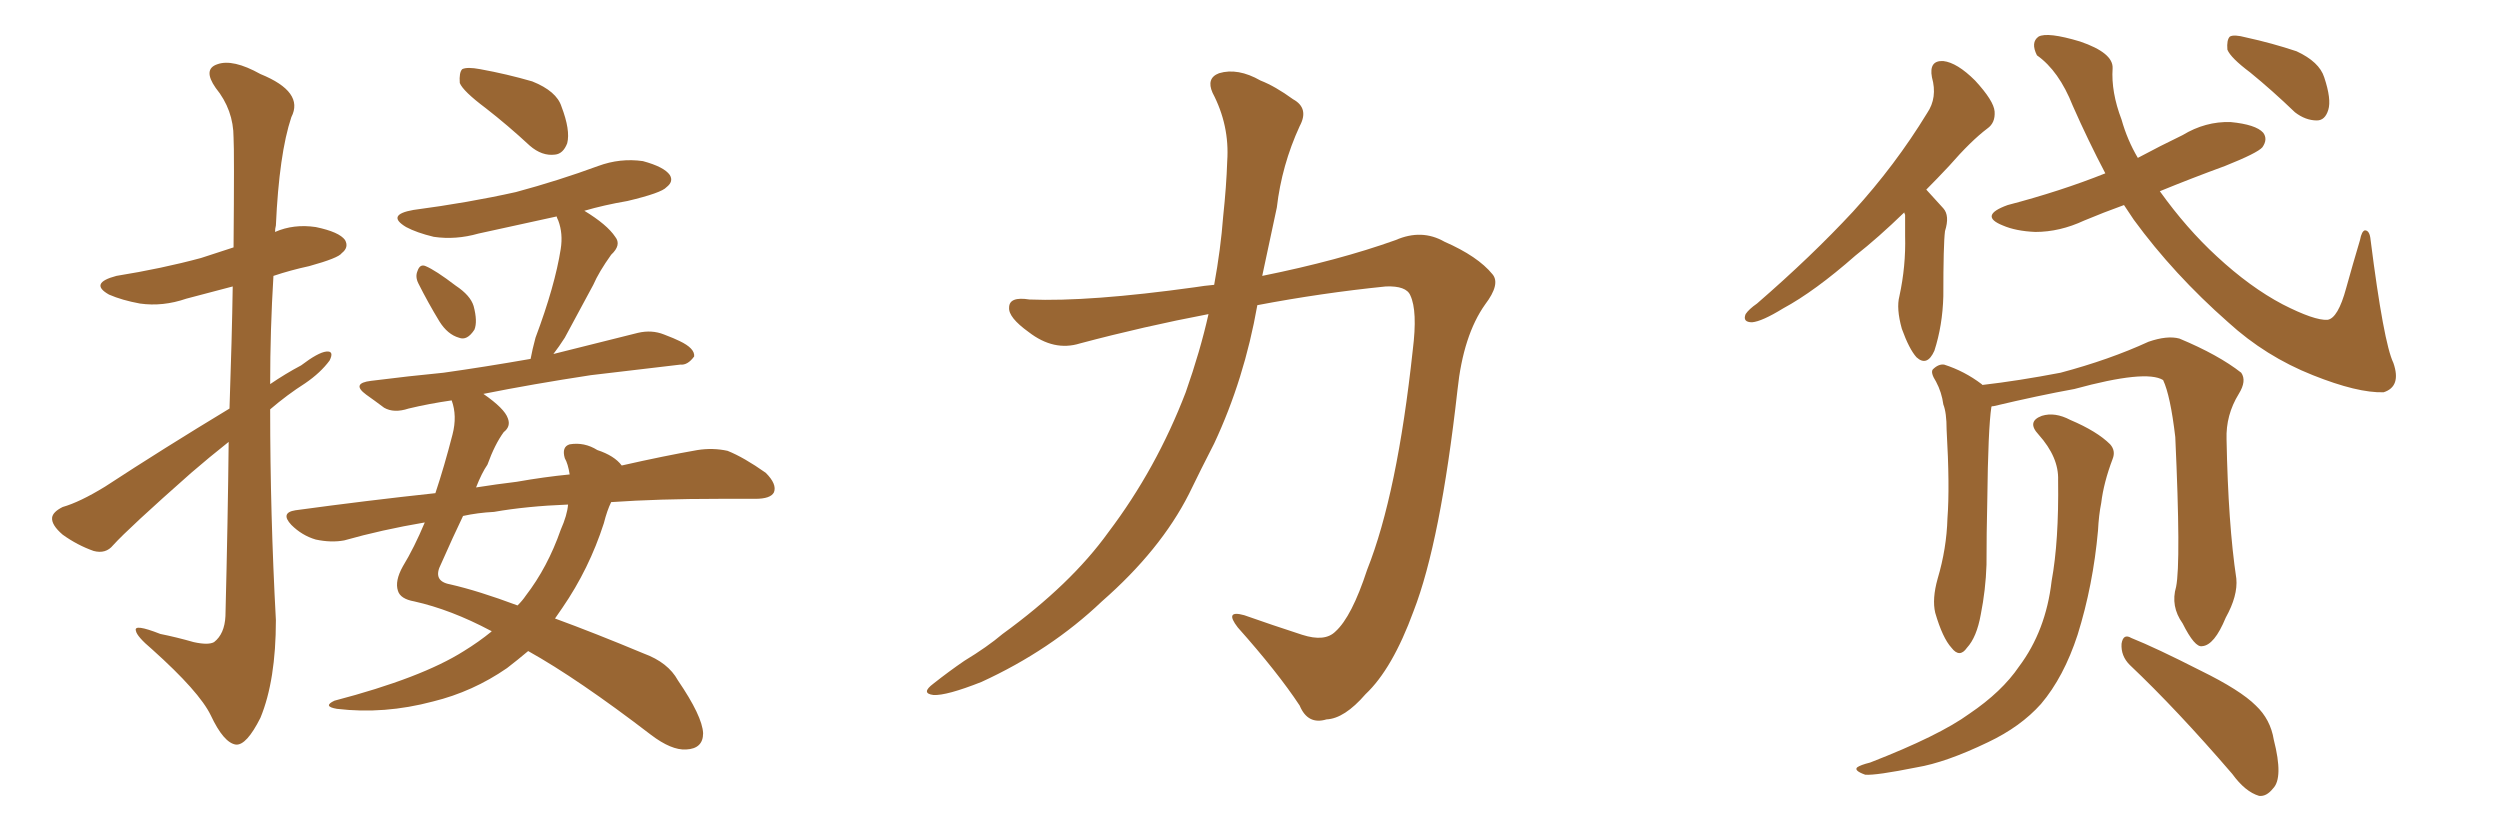 <svg xmlns="http://www.w3.org/2000/svg" xmlns:xlink="http://www.w3.org/1999/xlink" width="450" height="150"><path fill="#996633" padding="10" d="M41.31 73.54L41.31 73.54Q41.75 60.79 41.89 51.56L41.89 51.56Q37.50 52.73 33.54 53.76L33.54 53.76Q29.30 55.22 25.20 54.64L25.20 54.64Q21.97 54.05 19.63 53.03L19.63 53.03Q15.97 50.98 20.95 49.66L20.95 49.66Q29.15 48.34 36.18 46.44L36.18 46.44Q39.26 45.41 42.04 44.53L42.04 44.53Q42.19 27.10 42.04 24.76L42.04 24.76Q42.04 19.78 38.82 15.82L38.82 15.82Q36.47 12.45 39.11 11.57L39.11 11.57Q41.89 10.55 46.88 13.33L46.88 13.33Q54.79 16.55 52.44 21.09L52.44 21.09Q50.24 27.69 49.66 40.58L49.66 40.58Q49.51 41.16 49.51 41.75L49.51 41.75Q52.88 40.28 56.84 40.87L56.84 40.87Q61.08 41.75 62.11 43.21L62.11 43.21Q62.84 44.53 61.52 45.56L61.52 45.56Q60.94 46.44 55.66 47.90L55.66 47.90Q52.29 48.63 49.22 49.66L49.22 49.66Q48.63 59.33 48.63 69.14L48.63 69.14Q51.42 67.24 54.20 65.77L54.20 65.77Q57.28 63.43 58.74 63.28L58.74 63.28Q60.21 63.13 59.33 64.89L59.33 64.89Q57.71 67.09 54.93 68.99L54.93 68.99Q51.71 71.04 48.63 73.68L48.63 73.68Q48.63 92.58 49.66 111.62L49.66 111.62Q49.66 122.46 46.88 129.20L46.88 129.20Q44.38 134.18 42.48 134.03L42.48 134.03Q40.28 133.74 37.94 128.76L37.94 128.76Q35.89 124.51 27.39 116.89L27.39 116.89Q24.61 114.55 24.46 113.53L24.46 113.53Q24.02 112.21 28.86 114.11L28.86 114.11Q31.79 114.70 34.86 115.58L34.86 115.58Q37.50 116.16 38.53 115.58L38.53 115.58Q40.43 114.11 40.58 110.89L40.58 110.89Q41.02 93.31 41.16 79.54L41.16 79.54Q37.65 82.32 34.42 85.11L34.42 85.11Q23.14 95.07 20.36 98.14L20.36 98.14Q19.04 99.76 16.85 99.17L16.85 99.17Q13.92 98.14 11.28 96.24L11.28 96.24Q9.23 94.48 9.38 93.16L9.38 93.16Q9.52 92.14 11.28 91.26L11.28 91.26Q14.36 90.38 18.90 87.60L18.90 87.60Q29.44 80.71 41.31 73.54ZM87.45 19.48L87.45 19.48Q83.35 16.41 82.76 14.94L82.76 14.94Q82.62 13.04 83.20 12.45L83.20 12.45Q84.08 12.01 86.43 12.45L86.43 12.45Q91.26 13.33 95.80 14.65L95.80 14.65Q100.20 16.41 101.07 19.19L101.07 19.19Q102.69 23.44 102.10 25.78L102.10 25.78Q101.37 27.69 99.90 27.83L99.90 27.83Q97.56 28.13 95.36 26.22L95.36 26.22Q91.41 22.56 87.45 19.48ZM75.29 50.98L75.29 50.98Q74.71 49.80 75.15 48.78L75.15 48.78Q75.59 47.46 76.61 47.90L76.61 47.90Q78.37 48.63 82.03 51.42L82.03 51.42Q84.67 53.17 85.25 55.08L85.25 55.08Q85.99 57.86 85.40 59.33L85.40 59.33Q84.08 61.38 82.62 60.79L82.62 60.79Q80.57 60.21 79.10 57.86L79.10 57.86Q77.05 54.49 75.29 50.98ZM110.01 90.38L110.01 90.38Q109.28 91.85 108.69 94.19L108.69 94.19Q106.05 102.39 101.22 109.42L101.22 109.42Q100.49 110.45 99.90 111.33L99.90 111.33Q107.08 113.96 115.87 117.63L115.87 117.63Q120.26 119.24 122.02 122.46L122.02 122.46Q126.42 128.91 126.56 131.98L126.56 131.98Q126.56 134.77 123.49 134.91L123.49 134.91Q120.85 135.06 117.19 132.28L117.19 132.28Q104.00 122.17 95.07 117.19L95.07 117.19Q93.16 118.80 91.26 120.26L91.26 120.26Q85.11 124.51 77.93 126.27L77.93 126.27Q69.14 128.61 60.64 127.59L60.64 127.59Q58.01 127.15 60.21 126.12L60.21 126.12Q75.88 122.02 83.50 117.19L83.50 117.19Q86.13 115.58 88.48 113.67L88.48 113.67Q88.48 113.53 88.33 113.53L88.33 113.53Q81.15 109.72 74.56 108.25L74.56 108.25Q72.07 107.81 71.63 106.35L71.63 106.35Q71.04 104.59 72.51 101.95L72.51 101.95Q74.56 98.58 76.46 94.04L76.46 94.04Q68.70 95.36 61.96 97.27L61.96 97.27Q59.62 97.71 56.84 97.12L56.84 97.12Q54.35 96.39 52.44 94.48L52.44 94.48Q50.39 92.29 53.17 91.85L53.17 91.85Q66.06 90.09 78.37 88.77L78.37 88.77Q79.98 83.94 81.45 78.22L81.45 78.22Q82.32 74.85 81.30 72.07L81.30 72.07Q77.20 72.66 73.54 73.54L73.54 73.54Q70.90 74.41 69.14 73.39L69.14 73.39Q67.38 72.07 65.92 71.04L65.92 71.04Q63.13 68.99 66.80 68.55L66.80 68.55Q73.68 67.68 79.83 67.09L79.83 67.09Q87.16 66.06 95.51 64.60L95.51 64.60Q95.80 62.99 96.39 60.79L96.39 60.79Q99.90 51.42 100.93 44.82L100.93 44.82Q101.37 42.04 100.49 39.70L100.49 39.70Q100.20 39.11 100.20 38.96L100.20 38.96Q92.87 40.58 86.13 42.04L86.13 42.04Q82.03 43.21 78.08 42.63L78.08 42.63Q75 41.89 73.10 40.87L73.10 40.87Q69.43 38.67 74.41 37.79L74.41 37.79Q84.38 36.47 92.87 34.57L92.87 34.57Q100.49 32.52 107.67 29.88L107.67 29.88Q111.62 28.42 115.72 29.00L115.72 29.00Q119.53 30.03 120.56 31.49L120.56 31.49Q121.29 32.67 119.97 33.69L119.97 33.69Q119.09 34.72 112.94 36.18L112.94 36.18Q108.69 36.91 105.18 37.94L105.18 37.94Q109.28 40.43 110.74 42.63L110.74 42.63Q111.91 44.09 110.01 45.85L110.01 45.85Q107.81 48.93 106.79 51.27L106.79 51.27Q104.00 56.40 101.66 60.79L101.66 60.79Q100.63 62.40 99.61 63.72L99.61 63.72Q107.23 61.82 114.84 59.91L114.84 59.91Q117.33 59.33 119.53 60.21L119.53 60.21Q121.44 60.94 122.31 61.38L122.31 61.38Q125.10 62.70 124.95 64.16L124.95 64.16Q123.78 65.77 122.46 65.63L122.46 65.63Q115.28 66.50 106.35 67.53L106.35 67.53Q95.80 69.14 87.01 70.90L87.01 70.90Q90.82 73.54 91.41 75.29L91.41 75.29Q91.99 76.76 90.67 77.78L90.67 77.78Q89.06 79.98 87.74 83.64L87.74 83.64Q86.72 85.11 85.69 87.74L85.69 87.74Q89.36 87.16 93.02 86.72L93.02 86.72Q98.00 85.84 102.54 85.40L102.54 85.40Q102.25 83.50 101.66 82.47L101.66 82.47Q101.07 80.42 102.54 79.98L102.54 79.98Q105.18 79.54 107.52 81.01L107.52 81.01Q110.60 82.03 111.91 83.79L111.91 83.79Q119.68 82.03 125.54 81.01L125.54 81.01Q128.32 80.57 130.96 81.15L130.96 81.15Q133.89 82.32 137.84 85.11L137.84 85.11Q139.89 87.16 139.31 88.62L139.31 88.62Q138.72 89.79 135.94 89.79L135.94 89.79Q132.86 89.79 129.35 89.79L129.35 89.79Q118.51 89.79 110.01 90.38ZM88.92 92.14L88.92 92.14L88.92 92.14Q85.99 92.29 83.35 92.87L83.35 92.87Q81.59 96.53 79.39 101.51L79.39 101.51Q77.78 104.59 81.01 105.18L81.01 105.18Q86.13 106.35 93.16 108.98L93.16 108.98Q94.04 108.11 94.63 107.23L94.63 107.23Q98.58 102.10 100.93 95.36L100.93 95.36Q102.10 92.72 102.25 90.82L102.25 90.82Q94.78 91.11 88.92 92.14ZM217.53 56.54L217.53 56.54L217.53 56.54Q205.96 58.74 194.38 61.82L194.38 61.82Q189.70 63.28 185.16 59.77L185.16 59.77Q181.49 57.13 181.64 55.37L181.64 55.37Q181.64 53.32 185.30 53.91L185.30 53.91Q196.00 54.35 215.04 51.71L215.04 51.71Q216.80 51.42 218.55 51.27L218.55 51.27Q219.73 44.82 220.17 38.96L220.17 38.96Q220.75 33.54 220.90 29.00L220.90 29.00Q221.34 22.56 218.26 16.70L218.26 16.70Q217.09 14.06 219.43 13.18L219.43 13.18Q222.80 12.16 226.90 14.50L226.90 14.50Q229.54 15.53 232.76 17.87L232.76 17.87Q235.69 19.48 233.94 22.71L233.94 22.71Q230.71 29.74 229.83 37.35L229.83 37.35Q228.52 43.36 227.20 49.66L227.20 49.66Q240.97 46.88 251.22 43.21L251.22 43.21Q255.91 41.16 260.01 43.51L260.01 43.51Q266.02 46.14 268.65 49.37L268.65 49.37Q270.12 51.12 267.33 54.79L267.33 54.79Q263.38 60.35 262.35 70.17L262.35 70.17Q259.28 97.56 254.44 110.01L254.44 110.01Q250.63 120.41 245.80 124.95L245.80 124.95Q241.99 129.35 238.77 129.49L238.77 129.49Q235.40 130.52 233.94 127.00L233.94 127.00Q229.98 121.00 222.80 112.94L222.80 112.94Q220.31 109.72 223.97 110.74L223.97 110.74Q228.96 112.50 234.38 114.26L234.38 114.26Q238.48 115.58 240.38 113.67L240.38 113.67Q243.31 111.04 246.09 102.54L246.09 102.54Q251.51 88.92 254.30 62.99L254.30 62.99Q255.18 55.96 253.86 53.17L253.86 53.17Q253.13 51.42 249.46 51.56L249.46 51.56Q237.89 52.73 226.32 54.93L226.32 54.93Q223.97 68.26 218.55 79.83L218.55 79.83Q216.21 84.38 214.01 88.92L214.01 88.92Q208.89 99.02 198.34 108.25L198.34 108.25Q189.11 117.04 176.66 122.75L176.66 122.75Q170.36 125.24 168.02 125.10L168.02 125.10Q165.67 124.80 168.02 123.05L168.02 123.05Q170.80 120.85 173.58 118.95L173.58 118.95Q177.69 116.46 180.47 114.11L180.47 114.11Q192.77 105.18 199.51 95.80L199.51 95.80Q208.15 84.38 213.43 70.61L213.43 70.61Q216.06 63.13 217.53 56.54ZM342.77 38.23L342.77 38.23Q338.09 42.77 333.98 46.00L333.98 46.00Q326.66 52.44 320.95 55.52L320.95 55.52Q317.14 57.86 315.38 58.01L315.38 58.01Q313.62 58.01 314.21 56.54L314.21 56.54Q314.79 55.66 316.26 54.64L316.26 54.64Q326.07 46.14 333.54 38.09L333.54 38.09Q341.16 29.74 346.88 20.36L346.88 20.36Q348.78 17.58 347.75 13.92L347.75 13.92Q347.17 10.84 349.80 10.99L349.80 10.99Q352.29 11.28 355.52 14.50L355.52 14.50Q358.89 18.16 359.03 20.07L359.03 20.07Q359.18 22.12 357.71 23.14L357.71 23.14Q354.79 25.34 350.83 29.88L350.83 29.88Q348.63 32.23 346.73 34.13L346.73 34.13Q348.05 35.60 349.80 37.50L349.80 37.50Q350.98 38.82 350.10 41.60L350.10 41.60Q349.80 43.95 349.80 53.32L349.80 53.32Q349.66 58.59 348.19 63.13L348.19 63.13Q346.88 66.06 344.97 64.31L344.97 64.31Q343.65 62.84 342.33 59.18L342.33 59.18Q341.31 55.52 341.89 53.32L341.89 53.32Q343.07 47.90 342.92 42.48L342.92 42.48Q342.92 40.58 342.92 38.67L342.92 38.67Q342.77 38.38 342.77 38.23ZM382.32 36.91L382.32 36.91Q378.66 38.23 375.15 39.70L375.15 39.70Q370.75 41.75 366.36 41.75L366.36 41.75Q362.84 41.60 360.50 40.58L360.50 40.58Q356.10 38.82 361.38 36.91L361.38 36.91Q370.90 34.42 378.96 31.20L378.96 31.20Q375.88 25.34 373.10 19.04L373.10 19.04Q370.61 12.74 366.65 9.96L366.65 9.96Q365.48 7.62 366.94 6.59L366.94 6.59Q368.55 5.71 374.41 7.47L374.41 7.47Q380.42 9.52 380.27 12.30L380.27 12.30Q379.98 16.55 381.88 21.53L381.88 21.53Q382.91 25.20 384.81 28.42L384.81 28.42Q388.92 26.22 392.87 24.32L392.87 24.32Q396.97 21.83 401.51 21.97L401.51 21.97Q406.05 22.41 407.37 23.88L407.37 23.88Q408.25 25.05 407.23 26.51L407.23 26.51Q406.35 27.54 400.49 29.88L400.49 29.88Q394.48 32.08 388.77 34.42L388.77 34.42Q393.60 41.16 399.02 46.14L399.02 46.14Q405.03 51.71 410.89 54.79L410.89 54.79Q416.60 57.71 418.95 57.57L418.95 57.57Q420.85 57.28 422.31 51.86L422.31 51.86Q423.49 47.61 424.80 43.21L424.80 43.21Q425.10 41.60 425.68 41.46L425.68 41.46Q426.56 41.46 426.71 43.21L426.71 43.21Q429.05 61.67 430.81 65.33L430.81 65.33Q432.28 69.58 429.05 70.61L429.05 70.61Q424.37 70.75 416.31 67.53L416.31 67.53Q407.81 64.16 401.07 58.01L401.07 58.01Q391.26 49.37 384.08 39.55L384.08 39.55Q383.20 38.23 382.32 36.91ZM405.03 13.04L405.03 13.04Q401.51 10.40 400.93 8.94L400.93 8.94Q400.78 7.18 401.37 6.59L401.37 6.59Q402.10 6.15 404.30 6.74L404.30 6.74Q408.98 7.76 413.38 9.23L413.38 9.23Q417.48 11.13 418.36 13.92L418.36 13.92Q419.68 17.87 419.09 19.78L419.09 19.78Q418.51 21.68 417.04 21.68L417.04 21.68Q414.99 21.68 413.09 20.21L413.09 20.21Q408.98 16.26 405.03 13.04ZM391.70 105.62L391.70 105.62Q392.58 101.22 391.55 78.66L391.55 78.66Q390.67 71.19 389.36 68.41L389.36 68.41L389.36 68.41Q386.28 66.50 373.39 70.02L373.39 70.02Q366.94 71.19 358.89 73.10L358.89 73.10Q358.45 73.10 358.45 73.24L358.45 73.24Q357.86 77.05 357.71 90.23L357.71 90.23Q357.57 95.95 357.57 101.66L357.57 101.66Q357.42 106.20 356.54 110.60L356.54 110.60Q355.81 114.70 354.05 116.60L354.05 116.60Q352.73 118.51 351.27 116.60L351.27 116.60Q349.66 114.84 348.34 110.30L348.34 110.30Q347.75 107.81 348.78 104.15L348.78 104.15Q350.39 98.73 350.54 93.31L350.54 93.31Q350.98 87.60 350.39 77.34L350.39 77.34Q350.39 74.27 349.80 72.80L349.80 72.80Q349.51 70.61 348.49 68.70L348.49 68.70Q347.46 67.09 347.90 66.50L347.90 66.50Q348.93 65.48 349.95 65.63L349.95 65.63Q353.61 66.80 356.69 69.14L356.69 69.14Q356.69 69.14 356.84 69.29L356.84 69.29Q363.28 68.55 370.90 67.09L370.90 67.09Q379.69 64.75 386.72 61.52L386.72 61.52Q390.09 60.35 392.29 60.94L392.29 60.94Q399.32 63.87 403.42 67.09L403.42 67.09Q404.44 68.55 402.98 70.90L402.98 70.90Q400.63 74.71 400.78 79.10L400.78 79.10Q401.07 94.34 402.54 104.15L402.54 104.15L402.54 104.15Q402.83 107.23 400.63 111.18L400.63 111.18Q398.58 116.16 396.39 116.31L396.39 116.31Q395.07 116.60 392.87 112.21L392.87 112.21Q390.67 109.13 391.70 105.62ZM383.35 119.68L383.35 119.68Q381.74 118.07 381.88 115.87L381.88 115.87Q382.18 113.96 383.64 114.84L383.64 114.84Q388.04 116.60 396.09 120.70L396.09 120.70Q403.27 124.22 406.05 127.00L406.05 127.00Q408.69 129.49 409.28 133.15L409.28 133.15Q411.04 140.04 409.13 141.94L409.13 141.94Q407.96 143.41 406.64 143.26L406.64 143.26Q404.15 142.53 401.81 139.31L401.81 139.31Q391.85 127.73 383.35 119.68ZM370.46 86.43L370.46 86.43L370.46 86.43Q370.61 82.32 366.94 78.22L366.94 78.22Q364.75 75.88 367.53 74.85L367.53 74.85Q369.87 74.12 372.66 75.59L372.66 75.59Q377.49 77.64 379.83 79.98L379.83 79.98Q380.86 81.15 380.27 82.62L380.27 82.62Q378.66 86.87 378.22 90.53L378.22 90.53Q377.78 92.72 377.64 95.51L377.64 95.51Q376.76 105.32 373.97 114.26L373.97 114.26Q371.48 121.88 367.38 126.71L367.38 126.71Q363.72 130.81 357.86 133.59L357.86 133.59Q350.24 137.26 344.97 138.13L344.97 138.13Q337.65 139.60 335.74 139.45L335.74 139.45Q333.69 138.72 334.28 138.13L334.28 138.13Q334.86 137.70 336.62 137.26L336.62 137.26Q349.07 132.42 354.49 128.47L354.49 128.47Q360.35 124.51 363.43 119.97L363.43 119.97Q368.26 113.53 369.29 104.59L369.29 104.59Q370.61 97.41 370.46 86.43Z"/></svg>